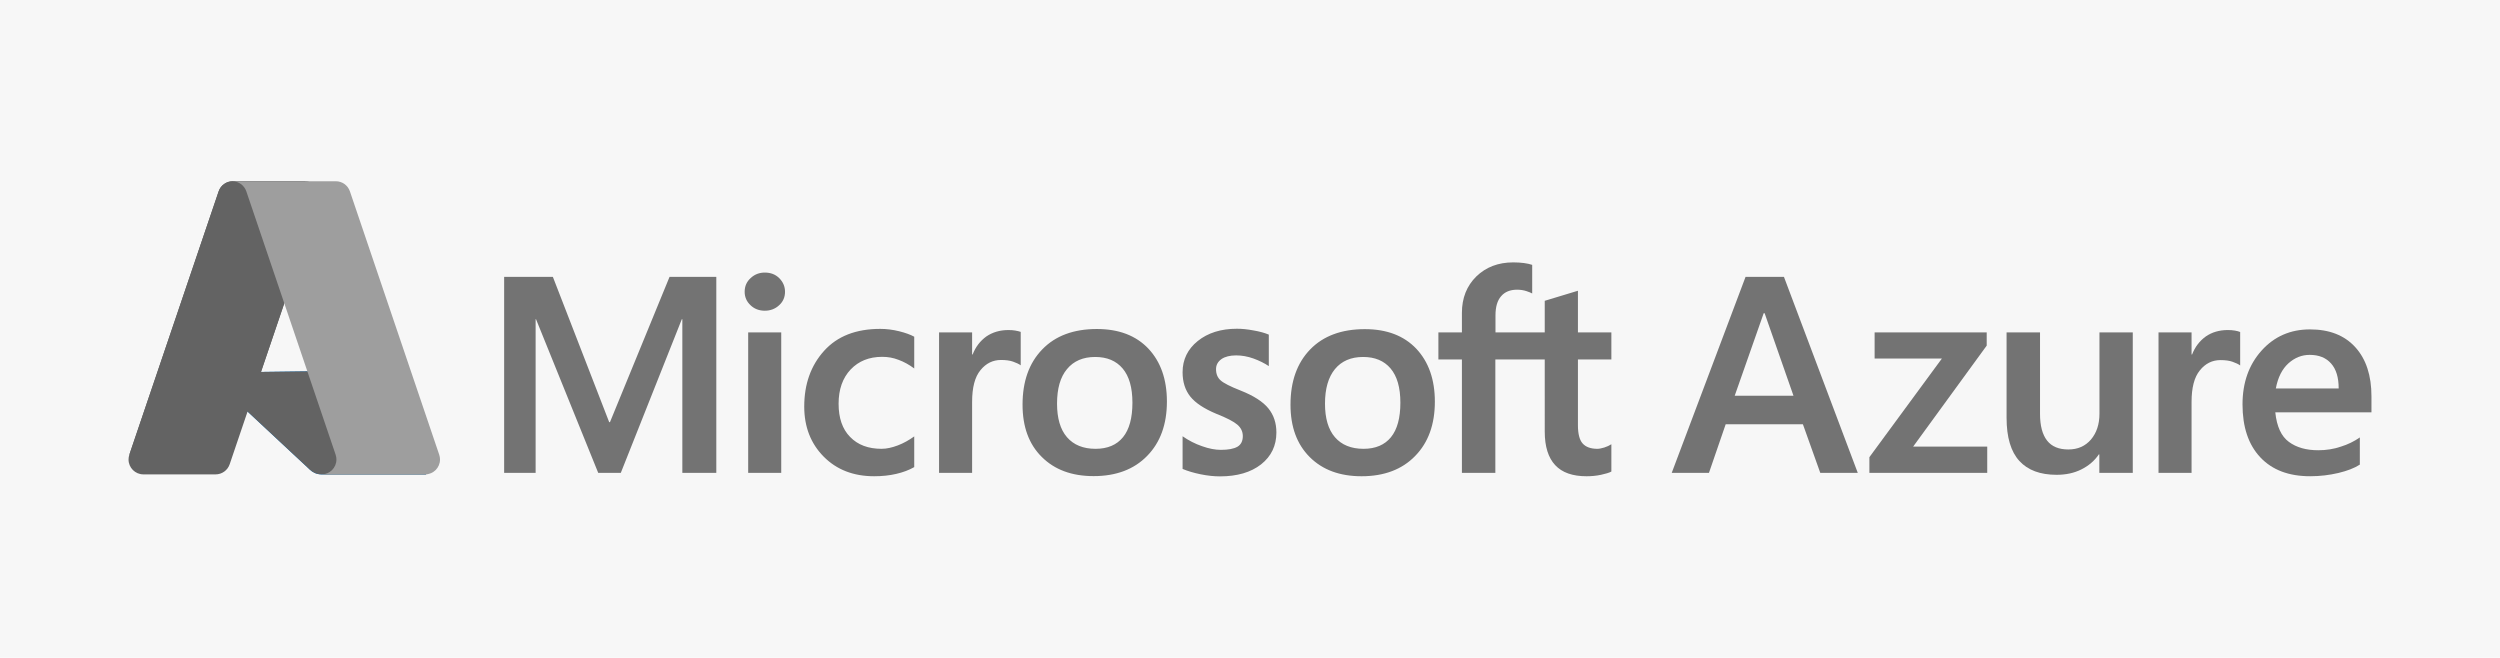 <?xml version="1.0" encoding="UTF-8"?> <svg xmlns="http://www.w3.org/2000/svg" xmlns:xlink="http://www.w3.org/1999/xlink" xml:space="preserve" width="82.081mm" height="21.591mm" version="1.1" style="shape-rendering:geometricPrecision; text-rendering:geometricPrecision; image-rendering:optimizeQuality; fill-rule:evenodd; clip-rule:evenodd" viewBox="0 0 42964.8 11301.68"> <defs> <style type="text/css"> .fil2 {fill:#0078D3} .fil1 {fill:#636363} .fil4 {fill:#737373} .fil3 {fill:#9E9E9E} .fil0 {fill:#F7F7F7} </style> </defs> <g id="Layer_x0020_1">  <polygon class="fil0" points="-0,0 42964.8,0 42964.8,11301.68 -0,11301.68 "></polygon> </g> <g id="Logo">  <g id="_949407240"> <path id="path863" class="fil1" d="M3999.92 3114.77c-109.66,0 -207.08,69.83 -242.3,173.68l-1535.06 4526.4c-8.95,26.49 -13.56,54.23 -13.56,82.18 0,141.33 114.53,255.86 255.86,255.86l1239.84 0c109.61,0 207.08,-69.83 242.25,-173.68l1535.06 -4526.4c9,-26.49 13.56,-54.23 13.56,-82.18 0,-141.28 -114.53,-255.86 -255.81,-255.86l-1239.84 0z"></path> <path id="path921" class="fil2" d="M5287.23 6381.7l-1503.81 19.68c-54.33,0.73 -98.41,44.02 -98.41,98.36 0,28.42 12.25,53.81 31.51,71.76l1611.48 1502.66c42.19,39.36 108.51,78.73 198.02,78.73l1799.82 0 -2038.61 -1771.19z"></path> <path id="path928" class="fil1" d="M3999.92 3114.77c-109.66,0 -207.08,69.88 -242.3,173.68l-1535.06 4526.4 2031.76 -741.93 1073.69 1001.25c42.19,39.36 108.51,78.73 198.02,78.73l1799.82 0 -2038.61 -1771.19 -802.08 10.47 996.85 -2939.36 -242.25 -338.04 -1239.84 0z"></path> <path id="path901" class="fil3" d="M3990.97 3114.77c109.61,0 207.08,69.83 242.3,173.68l1535.06 4526.4c8.95,26.49 13.56,54.23 13.56,82.18 0,141.33 -114.58,255.86 -255.86,255.86l1780.14 0c141.28,0 255.81,-114.53 255.81,-255.86 0,-27.95 -4.55,-55.69 -13.56,-82.18l-1535.06 -4526.4c-35.18,-103.8 -132.64,-173.68 -242.25,-173.68l-1780.14 0z"></path> <path class="fil4" d="M30658.79 4758.39l1268.57 3367.91 -644.36 0 -298.63 -835.26 -1326.94 0 -287.42 835.26 -639.91 0 1268.62 -3367.91 660.07 0zm-347.99 624.16l-498.48 1419.01 1010.41 0 -496.23 -1419.01 -15.7 0z"></path> <polygon class="fil4" points="32217.03,5712.63 34143.47,5712.63 34143.47,5939.39 32879.4,7674.98 34152.48,7674.98 34152.48,8126.3 32127.21,8126.3 32127.21,7856.83 33373.33,6161.65 32217.03,6161.65 "></polygon> <path class="fil4" d="M36653.66 5712.63l0 2413.66 -574.74 0 0 -316.58 -9 0c-74.07,109.98 -175.15,195.3 -300.88,258.16 -125.73,62.92 -267.17,92.07 -424.36,92.07 -280.67,0 -493.92,-78.57 -639.91,-238.01 -145.94,-159.39 -220,-406.35 -220,-740.94l0 -1468.37 574.8 0 0 1398.81c0,204.3 40.41,356.99 121.23,460.27 80.82,103.28 202.1,152.69 365.99,152.69 161.64,0 289.62,-56.17 388.45,-170.64 96.52,-114.53 145.94,-262.72 145.94,-444.56l-0.05 -1396.56 572.55 0z"></path> <path class="fil4" d="M38286.03 5672.17c44.86,0 85.27,2.25 121.23,9 35.91,6.75 67.37,13.45 92.02,24.71l0 574.74c-29.16,-22.4 -74.07,-42.61 -130.18,-62.87 -56.17,-20.21 -125.73,-29.16 -208.86,-29.16 -139.18,0 -258.22,58.36 -352.49,175.15 -96.58,116.73 -143.69,298.57 -143.69,543.34l0 1219.21 -568.04 0 0 -2413.66 568.04 0 0 379.45 9 0c51.61,-132.48 130.18,-233.51 235.71,-309.88 103.33,-71.82 231.31,-110.03 377.25,-110.03z"></path> <path class="fil4" d="M40555.95 7517.79l0 467.02c-94.27,60.67 -217.75,107.78 -368.19,143.69 -152.69,35.96 -314.33,56.17 -484.97,56.17 -368.24,0 -653.37,-107.78 -857.72,-325.58 -204.3,-217.81 -305.33,-520.88 -305.33,-909.33 0,-374.94 110.03,-682.57 327.78,-925.03 217.81,-242.51 496.23,-363.74 830.76,-363.74 334.53,0 592.75,101.03 779.1,305.33 186.35,204.35 278.42,487.22 278.42,846.52l0 273.92 -1652.52 0c24.71,242.46 103.28,413.1 233.51,507.43 130.23,96.52 298.63,143.69 505.18,143.69 136.99,0 267.22,-20.21 390.7,-62.87 116.73,-35.91 226.76,-89.82 323.28,-157.19zm-363.69 -841.96c0,-188.6 -42.66,-330.03 -130.23,-428.86 -87.57,-98.77 -208.8,-148.19 -368.24,-148.19 -136.93,0 -258.22,49.41 -365.94,145.94 -107.78,98.83 -179.65,240.26 -215.56,431.11l1079.97 0z"></path> <path class="fil4" d="M12310.41 4758.39l0 3367.91 -583.8 0 0 -2640.47 -8.95 0 -1048.57 2640.47 -388.4 0 -1068.77 -2640.47 -6.75 0 0 2640.47 -541.09 0 0 -3367.91 837.46 0 967.75 2496.74 13.45 0 1023.86 -2496.74 803.8 0zm487.22 255.97c0,-94.33 33.66,-172.89 103.28,-235.76 67.37,-62.87 148.19,-94.33 242.51,-94.33 101.03,0 184.1,31.46 249.21,96.58 65.12,65.12 98.77,143.69 98.77,233.51 0,92.02 -33.66,170.64 -101.03,231.26 -67.37,62.87 -150.44,94.27 -246.96,94.27 -96.58,0 -179.65,-31.41 -244.76,-94.27 -67.37,-62.87 -101.03,-141.49 -101.03,-231.26zm60.62 3111.94l568.04 0 0 -2413.66 -568.04 0 0 2413.66zm2292.43 -413.16c85.32,0 177.4,-20.21 278.42,-58.36 101.03,-38.16 195.35,-92.07 282.87,-154.94l0 527.69c-89.77,51.61 -193.05,89.77 -309.83,116.73 -114.53,26.96 -242.51,40.41 -379.45,40.41 -354.74,0 -644.41,-112.23 -866.67,-336.79 -222.31,-224.51 -334.59,-511.93 -334.59,-859.92 0,-388.45 114.53,-707.28 341.29,-958.74 226.81,-251.46 547.84,-377.2 965.5,-377.2 105.53,0 213.3,13.45 323.33,40.41 107.78,26.96 195.35,58.36 260.41,94.27l0 545.59c-87.52,-65.06 -177.34,-114.48 -269.42,-148.19 -92.07,-35.91 -184.1,-51.61 -280.67,-51.61 -224.51,0 -404.15,71.87 -543.34,217.81 -136.99,145.94 -206.55,341.29 -206.55,588.25 0,244.76 65.12,435.61 197.55,570.29 132.48,136.93 312.13,204.3 541.14,204.3zm2177.9 -2040.97c44.91,0 85.32,2.25 121.23,9 35.96,6.75 67.37,13.45 92.07,22.46l0 574.8c-29.16,-22.46 -74.07,-42.66 -130.23,-62.87 -56.11,-20.21 -125.73,-29.21 -208.8,-29.21 -139.18,0 -258.22,58.36 -352.49,175.15 -96.58,116.73 -143.69,298.63 -143.69,543.34l0 1221.46 -568.1 0 0 -2413.66 568.1 0 0 379.45 8.95 0c51.66,-132.48 130.23,-233.51 235.76,-309.88 105.53,-71.82 231.26,-110.03 377.2,-110.03zm244.76 1282.08c0,-399.65 112.23,-716.23 339.04,-949.74 224.51,-233.51 538.84,-350.29 938.49,-350.29 377.2,0 671.37,112.28 884.68,336.79 211.05,224.56 318.83,527.69 318.83,909.38 0,390.65 -112.28,702.73 -339.09,934.04 -224.51,231.26 -532.08,347.99 -920.53,347.99 -374.94,0 -671.32,-110.03 -891.38,-330.03 -220.06,-217.81 -330.03,-516.43 -330.03,-898.13zm592.75 -17.95c0,251.46 56.11,444.56 170.64,577.05 114.48,132.48 278.37,199.8 491.67,199.8 206.6,0 363.74,-67.37 471.52,-199.8 107.78,-132.48 161.69,-330.09 161.69,-592.75 0,-260.47 -56.17,-455.82 -168.39,-588.3 -112.28,-132.43 -269.47,-197.55 -471.52,-197.55 -208.86,0 -370.5,69.62 -484.97,208.8 -114.53,136.93 -170.64,334.53 -170.64,592.75zm2732.5 -590.5c0,80.82 26.96,145.94 78.57,190.85 51.66,47.11 166.14,105.53 343.54,175.09 226.76,89.82 386.2,193.1 478.27,307.63 92.02,114.53 136.93,251.46 136.93,413.1 0,226.81 -87.57,408.65 -262.72,547.84 -175.09,136.99 -410.85,206.6 -707.23,206.6 -101.03,0 -211.05,-11.25 -332.34,-35.96 -121.23,-24.65 -224.51,-56.11 -309.83,-92.02l0 -561.34c103.28,71.87 215.56,130.23 334.53,170.64 119.03,42.66 226.76,62.87 323.33,62.87 127.98,0 222.26,-17.95 285.12,-53.86 60.67,-35.96 92.07,-96.58 92.07,-181.9 0,-78.57 -31.41,-143.69 -94.27,-197.55 -62.87,-53.91 -184.15,-116.78 -361.49,-186.4 -208.86,-87.52 -359.24,-186.35 -446.81,-296.38 -87.57,-110.03 -132.48,-249.21 -132.48,-417.61 0,-217.81 87.57,-397.4 260.47,-536.64 172.89,-139.18 397.4,-211.05 673.57,-211.05 85.32,0 179.59,9 285.12,29.21 105.53,17.95 193.1,42.66 262.72,71.82l0 541.14c-74.07,-49.41 -163.89,-94.27 -262.72,-130.23 -101.03,-35.91 -199.8,-53.86 -298.57,-53.86 -107.78,0 -193.1,22.46 -251.52,62.87 -62.87,44.91 -94.27,101.03 -94.27,175.15zm1279.77 608.45c0,-399.65 112.28,-716.23 339.04,-949.74 224.56,-231.26 538.89,-348.04 938.54,-348.04 377.2,0 671.37,112.28 884.62,336.79 211.11,224.56 318.83,527.69 318.83,909.38 0,390.65 -112.23,702.73 -339.04,934.04 -224.51,231.26 -532.08,347.99 -920.53,347.99 -374.94,0 -671.32,-110.03 -891.38,-330.03 -220.06,-220.06 -330.09,-518.68 -330.09,-900.38zm592.8 -17.95c0,251.46 56.11,444.56 170.59,577.05 114.53,132.48 278.42,199.8 491.73,199.8 206.6,0 363.74,-67.37 471.52,-199.8 107.78,-132.48 161.69,-330.09 161.69,-592.75 0,-260.47 -56.17,-455.82 -168.39,-588.3 -112.28,-132.43 -269.47,-197.55 -471.52,-197.55 -208.86,0 -370.5,69.62 -485.03,208.8 -112.23,136.93 -170.59,334.53 -170.59,592.75zm3774.31 -758.89l-846.52 0 0 1948.9 -574.74 0 0 -1948.9 -404.21 0 0 -464.77 404.21 0 0 -336.84c0,-253.71 83.07,-462.52 246.96,-624.16 166.14,-161.64 377.2,-242.51 635.41,-242.51 69.62,0 130.23,4.5 184.1,11.25 53.91,6.75 101.03,17.95 141.49,31.41l0 491.73c-18.01,-11.2 -51.66,-24.65 -98.83,-40.41 -47.16,-15.7 -101.03,-24.71 -161.64,-24.71 -119.03,0 -211.05,38.21 -273.92,112.28 -65.12,74.12 -96.58,184.15 -96.58,330.09l0 291.87 846.47 0 0 -543.39 570.35 -172.84 0 716.23 574.74 0 0 464.77 -574.74 0 0 1129.39c0,148.19 26.91,253.71 80.82,314.33 53.86,60.62 139.18,92.02 253.71,92.02 33.66,0 71.82,-8.95 118.98,-22.46 47.16,-15.7 87.57,-33.66 121.23,-56.11l0 469.27c-35.91,20.21 -96.52,38.16 -179.59,56.11 -83.07,17.95 -166.14,24.71 -246.96,24.71 -240.26,0 -419.91,-62.87 -538.89,-190.85 -118.98,-127.98 -179.59,-318.83 -179.59,-577.05l-0.05 -1239.36 -2.2 0z"></path> </g> </g> </svg> 